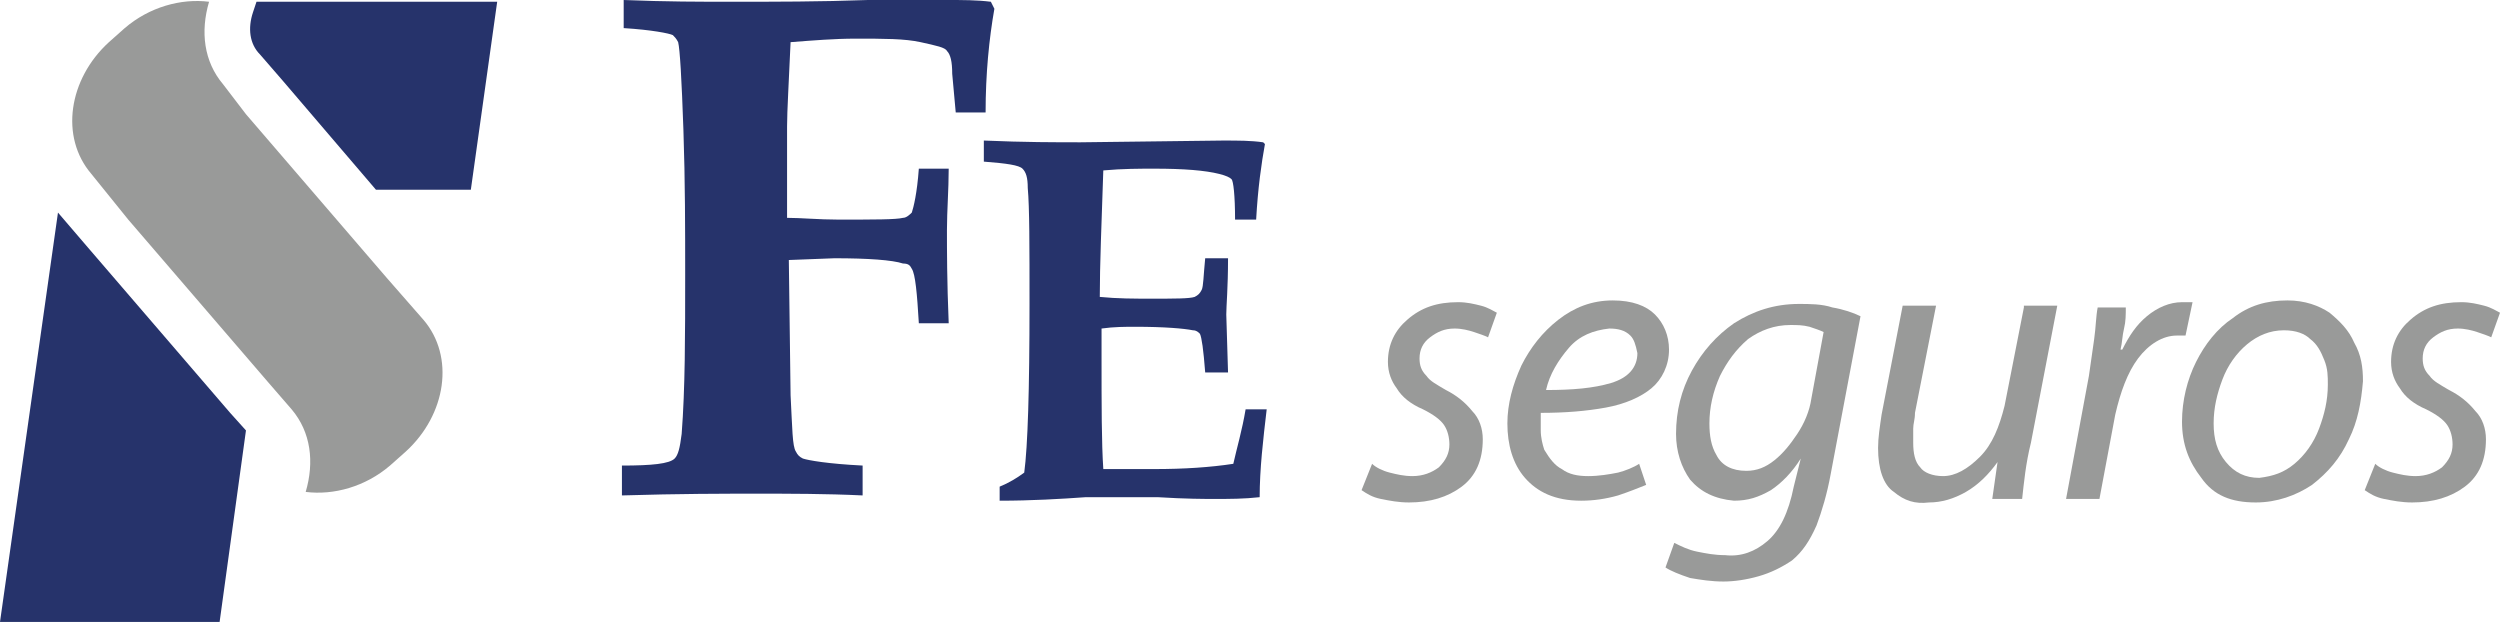 <svg xmlns="http://www.w3.org/2000/svg" xmlns:xlink="http://www.w3.org/1999/xlink" id="Capa_1" x="0px" y="0px" viewBox="0 0 142.3 35.4" style="enable-background:new 0 0 142.3 35.4;" xml:space="preserve"><style type="text/css">	.st0{fill:#999A99;}	.st1{fill:#26336B;}</style><g>	<path class="st0" d="M14,6.5l8,9.3l2.1,2.4c1.8,2.1,1.3,5.4-1,7.5l-0.9,0.8c-1.4,1.2-3.2,1.7-4.8,1.5c0.5-1.7,0.3-3.4-0.8-4.7  l-1.3-1.5l-8-9.3L5.2,9.9c-1.8-2.1-1.3-5.4,1-7.5l0.9-0.8c1.4-1.2,3.2-1.7,4.8-1.5c-0.5,1.7-0.3,3.4,0.8,4.7L14,6.5z"></path>	<path class="st1" d="M14.6,0.1h13.7l-1.5,10.7h-5.4l-5.3-6.2l-1.3-1.5c-0.6-0.6-0.7-1.5-0.4-2.4L14.6,0.1z M0,35.4l3.3-23.3  l1.8,2.1l8,9.3l0.9,1l-1.5,10.9H0z"></path>	<path class="st0" d="M77.5,27.9c0.3,0.2,0.6,0.4,1.1,0.5c0.5,0.1,1,0.2,1.6,0.2c1.2,0,2.2-0.3,3-0.9c0.8-0.6,1.2-1.5,1.2-2.7  c0-0.6-0.2-1.2-0.6-1.6c-0.4-0.5-0.9-0.9-1.5-1.2c-0.5-0.3-0.9-0.5-1.1-0.8c-0.3-0.3-0.4-0.6-0.4-1c0-0.5,0.2-0.9,0.6-1.2  c0.4-0.3,0.8-0.5,1.4-0.5c0.4,0,0.8,0.1,1.1,0.2c0.3,0.1,0.6,0.2,0.8,0.3l0.5-1.4c-0.2-0.1-0.5-0.3-0.9-0.4  c-0.4-0.1-0.8-0.2-1.3-0.2c-1.2,0-2.1,0.3-2.9,1c-0.7,0.6-1.1,1.4-1.1,2.4c0,0.6,0.2,1.1,0.5,1.5c0.3,0.5,0.8,0.9,1.5,1.2  c0.6,0.3,1,0.6,1.2,0.9c0.2,0.3,0.3,0.7,0.3,1.1c0,0.5-0.2,0.9-0.6,1.3c-0.4,0.3-0.9,0.5-1.5,0.5c-0.5,0-0.9-0.1-1.3-0.2  c-0.4-0.1-0.8-0.3-1-0.5L77.5,27.9z"></path>	<path class="st0" d="M93.3,26.4c-0.3,0.2-0.8,0.4-1.2,0.5c-0.5,0.1-1.1,0.2-1.7,0.2c-0.6,0-1.1-0.1-1.5-0.4c-0.4-0.2-0.7-0.6-1-1.1  c-0.1-0.3-0.2-0.7-0.2-1.1c0-0.4,0-0.7,0-1c1.4,0,2.6-0.1,3.7-0.3c1.1-0.2,2-0.6,2.6-1.1c0.6-0.5,1-1.3,1-2.2c0-0.8-0.3-1.5-0.8-2  c-0.5-0.5-1.3-0.8-2.4-0.8c-1.2,0-2.2,0.4-3.1,1.1c-0.9,0.7-1.6,1.6-2.1,2.6c-0.5,1.1-0.8,2.2-0.8,3.3c0,1.2,0.3,2.3,1,3.1  c0.7,0.8,1.7,1.3,3.2,1.3c0.7,0,1.4-0.1,2.1-0.3c0.6-0.2,1.1-0.4,1.6-0.6L93.3,26.4z M93.2,20.1c0,0.8-0.5,1.4-1.5,1.7  c-1,0.3-2.2,0.4-3.7,0.4c0.2-0.9,0.7-1.7,1.3-2.4c0.6-0.7,1.4-1,2.3-1.1c0.5,0,0.9,0.1,1.2,0.4C93,19.3,93.1,19.6,93.2,20.1  L93.2,20.1z"></path>	<path class="st0" d="M94.8,32.3c0.3,0.2,0.8,0.4,1.4,0.6c0.6,0.1,1.2,0.2,1.9,0.2c0.6,0,1.3-0.1,2-0.3c0.7-0.2,1.3-0.5,1.9-0.9  c0.6-0.5,1-1.1,1.4-2c0.3-0.8,0.6-1.8,0.8-2.9l1.7-9c-0.4-0.2-1-0.4-1.6-0.5c-0.6-0.2-1.3-0.2-1.9-0.2c-1.4,0-2.6,0.4-3.7,1.1  c-1,0.7-1.8,1.6-2.4,2.7c-0.6,1.1-0.9,2.3-0.9,3.6c0,1,0.3,1.9,0.8,2.6c0.6,0.7,1.4,1.1,2.5,1.2c0.8,0,1.4-0.2,2.1-0.6  c0.6-0.4,1.2-1,1.7-1.8h0l-0.4,1.6c-0.3,1.5-0.8,2.5-1.5,3.1c-0.7,0.6-1.5,0.9-2.4,0.8c-0.6,0-1.1-0.1-1.6-0.2  c-0.5-0.1-0.9-0.3-1.3-0.5L94.8,32.3z M103.1,22.7c-0.1,0.7-0.4,1.4-0.8,2c-0.4,0.6-0.8,1.1-1.3,1.5c-0.5,0.4-1,0.6-1.6,0.6  c-0.8,0-1.4-0.3-1.7-0.9c-0.3-0.5-0.4-1.1-0.4-1.8c0-0.9,0.2-1.8,0.6-2.7c0.4-0.8,0.9-1.5,1.6-2.1c0.7-0.5,1.5-0.8,2.4-0.8  c0.4,0,0.7,0,1.1,0.1c0.3,0.1,0.6,0.2,0.8,0.3L103.1,22.7z"></path>	<path class="st0" d="M115.2,17.5l-1.1,5.6c-0.3,1.2-0.7,2.2-1.4,2.9c-0.7,0.7-1.4,1.1-2.1,1.1c-0.6,0-1.1-0.2-1.3-0.5  c-0.3-0.3-0.4-0.8-0.4-1.4c0-0.2,0-0.5,0-0.8c0-0.3,0.1-0.5,0.1-0.9l1.2-6.1h-1.9l-1.2,6.2c-0.1,0.7-0.2,1.3-0.2,1.9  c0,1.2,0.3,2.1,0.9,2.5c0.6,0.5,1.2,0.7,2,0.6c0.7,0,1.4-0.2,2.1-0.6c0.7-0.4,1.3-1,1.8-1.7h0l-0.3,2.1h1.7c0.1-0.9,0.2-2,0.5-3.2  l1.5-7.8H115.2z"></path>	<path class="st0" d="M119.5,28.4l0.9-4.8c0.3-1.3,0.7-2.4,1.3-3.2c0.6-0.8,1.4-1.3,2.2-1.3c0.1,0,0.2,0,0.3,0c0.1,0,0.2,0,0.2,0  l0.4-1.9c-0.1,0-0.2,0-0.3,0c-0.1,0-0.2,0-0.3,0c-0.7,0-1.4,0.3-2,0.8c-0.6,0.5-1,1.1-1.4,1.9h-0.1c0.1-0.4,0.1-0.8,0.2-1.2  c0.1-0.4,0.1-0.8,0.1-1.2h-1.6c-0.1,0.5-0.1,1.1-0.2,1.8c-0.1,0.7-0.2,1.4-0.3,2.1l-1.3,7H119.5z"></path>	<path class="st0" d="M128.4,28.6c1.2,0,2.3-0.4,3.2-1c0.9-0.7,1.6-1.5,2.1-2.6c0.5-1,0.7-2.1,0.8-3.3c0-0.8-0.1-1.5-0.5-2.2  c-0.3-0.7-0.8-1.2-1.4-1.7c-0.6-0.4-1.4-0.7-2.4-0.7c-1.2,0-2.2,0.3-3.1,1c-0.9,0.6-1.6,1.5-2.1,2.5c-0.5,1-0.8,2.2-0.8,3.4  c0,1.3,0.4,2.3,1.1,3.2C126,28.2,127,28.6,128.4,28.6L128.4,28.6z M128.6,27.2c-0.8,0-1.4-0.3-1.9-0.9c-0.5-0.6-0.7-1.3-0.7-2.2  c0-0.9,0.2-1.7,0.5-2.5c0.3-0.8,0.8-1.5,1.4-2c0.6-0.5,1.3-0.8,2.1-0.8c0.7,0,1.2,0.2,1.5,0.5c0.4,0.3,0.6,0.7,0.8,1.2  c0.2,0.5,0.2,0.9,0.2,1.4c0,0.9-0.2,1.7-0.5,2.5c-0.3,0.8-0.8,1.5-1.4,2C130,26.9,129.4,27.1,128.6,27.2L128.6,27.2z"></path>	<path class="st0" d="M134.6,27.9c0.3,0.2,0.6,0.4,1.1,0.5c0.5,0.1,1,0.2,1.6,0.2c1.2,0,2.2-0.3,3-0.9c0.8-0.6,1.2-1.5,1.2-2.7  c0-0.6-0.2-1.2-0.6-1.6c-0.4-0.5-0.9-0.9-1.5-1.2c-0.5-0.3-0.9-0.5-1.1-0.8c-0.3-0.3-0.4-0.6-0.4-1c0-0.5,0.2-0.9,0.6-1.2  c0.4-0.3,0.8-0.5,1.4-0.5c0.4,0,0.8,0.1,1.1,0.2c0.3,0.1,0.6,0.2,0.8,0.3l0.5-1.4c-0.2-0.1-0.5-0.3-0.9-0.4  c-0.4-0.1-0.8-0.2-1.3-0.2c-1.2,0-2.1,0.3-2.9,1c-0.7,0.6-1.1,1.4-1.1,2.4c0,0.6,0.2,1.1,0.5,1.5c0.3,0.5,0.8,0.9,1.5,1.2  c0.6,0.3,1,0.6,1.2,0.9c0.2,0.3,0.3,0.7,0.3,1.1c0,0.5-0.2,0.9-0.6,1.3c-0.4,0.3-0.9,0.5-1.5,0.5c-0.5,0-0.9-0.1-1.3-0.2  c-0.4-0.1-0.8-0.3-1-0.5L134.6,27.9z"></path>	<path class="st1" d="M35.4,28.2v-1.7c1.7,0,2.7-0.1,3-0.4c0.2-0.2,0.3-0.6,0.4-1.4c0.2-2.6,0.2-5.6,0.2-9.1c0-2.5,0-5.3-0.1-8.2  c-0.1-2.9-0.2-4.6-0.3-5c-0.1-0.2-0.2-0.3-0.3-0.4c-0.2-0.1-1.2-0.3-2.8-0.4V0c2.4,0.1,4.4,0.1,6.1,0.1c2.5,0,5.1,0,7.8-0.1  c1.8,0,3.3,0,4.5,0c0.9,0,1.7,0,2.5,0.1l0.2,0.4c-0.3,1.7-0.5,3.7-0.5,5.9h-1.7l-0.2-2.2c0-0.7-0.1-1.1-0.3-1.3  c-0.1-0.2-0.6-0.3-1.5-0.5c-0.9-0.2-2.1-0.2-3.7-0.2c-1.2,0-2.4,0.1-3.7,0.2c-0.1,2.3-0.2,3.9-0.2,4.8l0,4.3l0,0.9  c0.8,0,1.8,0.1,2.9,0.1c2.1,0,3.3,0,3.7-0.1c0.2,0,0.4-0.2,0.5-0.3c0.1-0.3,0.3-1.1,0.4-2.5h1.7c0,1.2-0.1,2.4-0.1,3.5  c0,1.1,0,2.9,0.1,5.3h-1.7c-0.1-1.7-0.2-2.8-0.4-3.1c-0.1-0.2-0.2-0.3-0.5-0.3c-0.6-0.2-2-0.3-3.9-0.3l-2.6,0.1l0.1,7.7  c0.1,1.9,0.1,2.9,0.3,3.2c0.1,0.2,0.2,0.3,0.4,0.4c0.3,0.1,1.4,0.3,3.4,0.4v1.7c-2.1-0.1-4.2-0.1-6-0.1  C41.2,28.1,38.7,28.1,35.4,28.2"></path>	<path class="st1" d="M56.9,28.5v-0.8c0.5-0.2,1-0.5,1.4-0.8c0.2-1.5,0.3-4.7,0.3-9.6c0-3.3,0-5.5-0.1-6.6c0-0.6-0.1-0.9-0.3-1.1  C58,9.4,57.3,9.3,56,9.2V8c2.3,0.1,4.1,0.1,5.5,0.1L69.6,8c0.9,0,1.6,0,2.3,0.1L72,8.2c-0.2,1.1-0.4,2.5-0.5,4.3h-1.2  c0-1.4-0.1-2.2-0.2-2.3c-0.1-0.1-0.3-0.2-0.7-0.3c-0.8-0.2-2-0.3-3.7-0.3c-0.8,0-1.8,0-2.9,0.1c-0.1,3-0.2,5.4-0.2,7.2  c1,0.1,2,0.1,2.9,0.1c1.4,0,2.2,0,2.5-0.1c0.2-0.1,0.3-0.2,0.4-0.4c0.1-0.2,0.1-0.8,0.2-1.8h1.3c0,1.7-0.1,2.7-0.1,3.2l0.1,3.3  h-1.3c-0.1-1.3-0.2-2-0.3-2.2c-0.1-0.1-0.2-0.2-0.4-0.2c-0.5-0.1-1.6-0.2-3.3-0.2c-0.5,0-1.2,0-1.9,0.1c0,0.5,0,1,0,1.6  c0,2.8,0,4.9,0.1,6.4l2.9,0c1.7,0,3.2-0.1,4.5-0.3c0.2-0.9,0.5-1.9,0.7-3.1h1.2c-0.2,1.7-0.4,3.4-0.4,5c-0.9,0.1-1.7,0.1-2.6,0.1  c-0.5,0-1.6,0-3.2-0.1c-1.5,0-2.8,0-4.1,0C60.4,28.4,58.7,28.5,56.9,28.5"></path></g></svg>